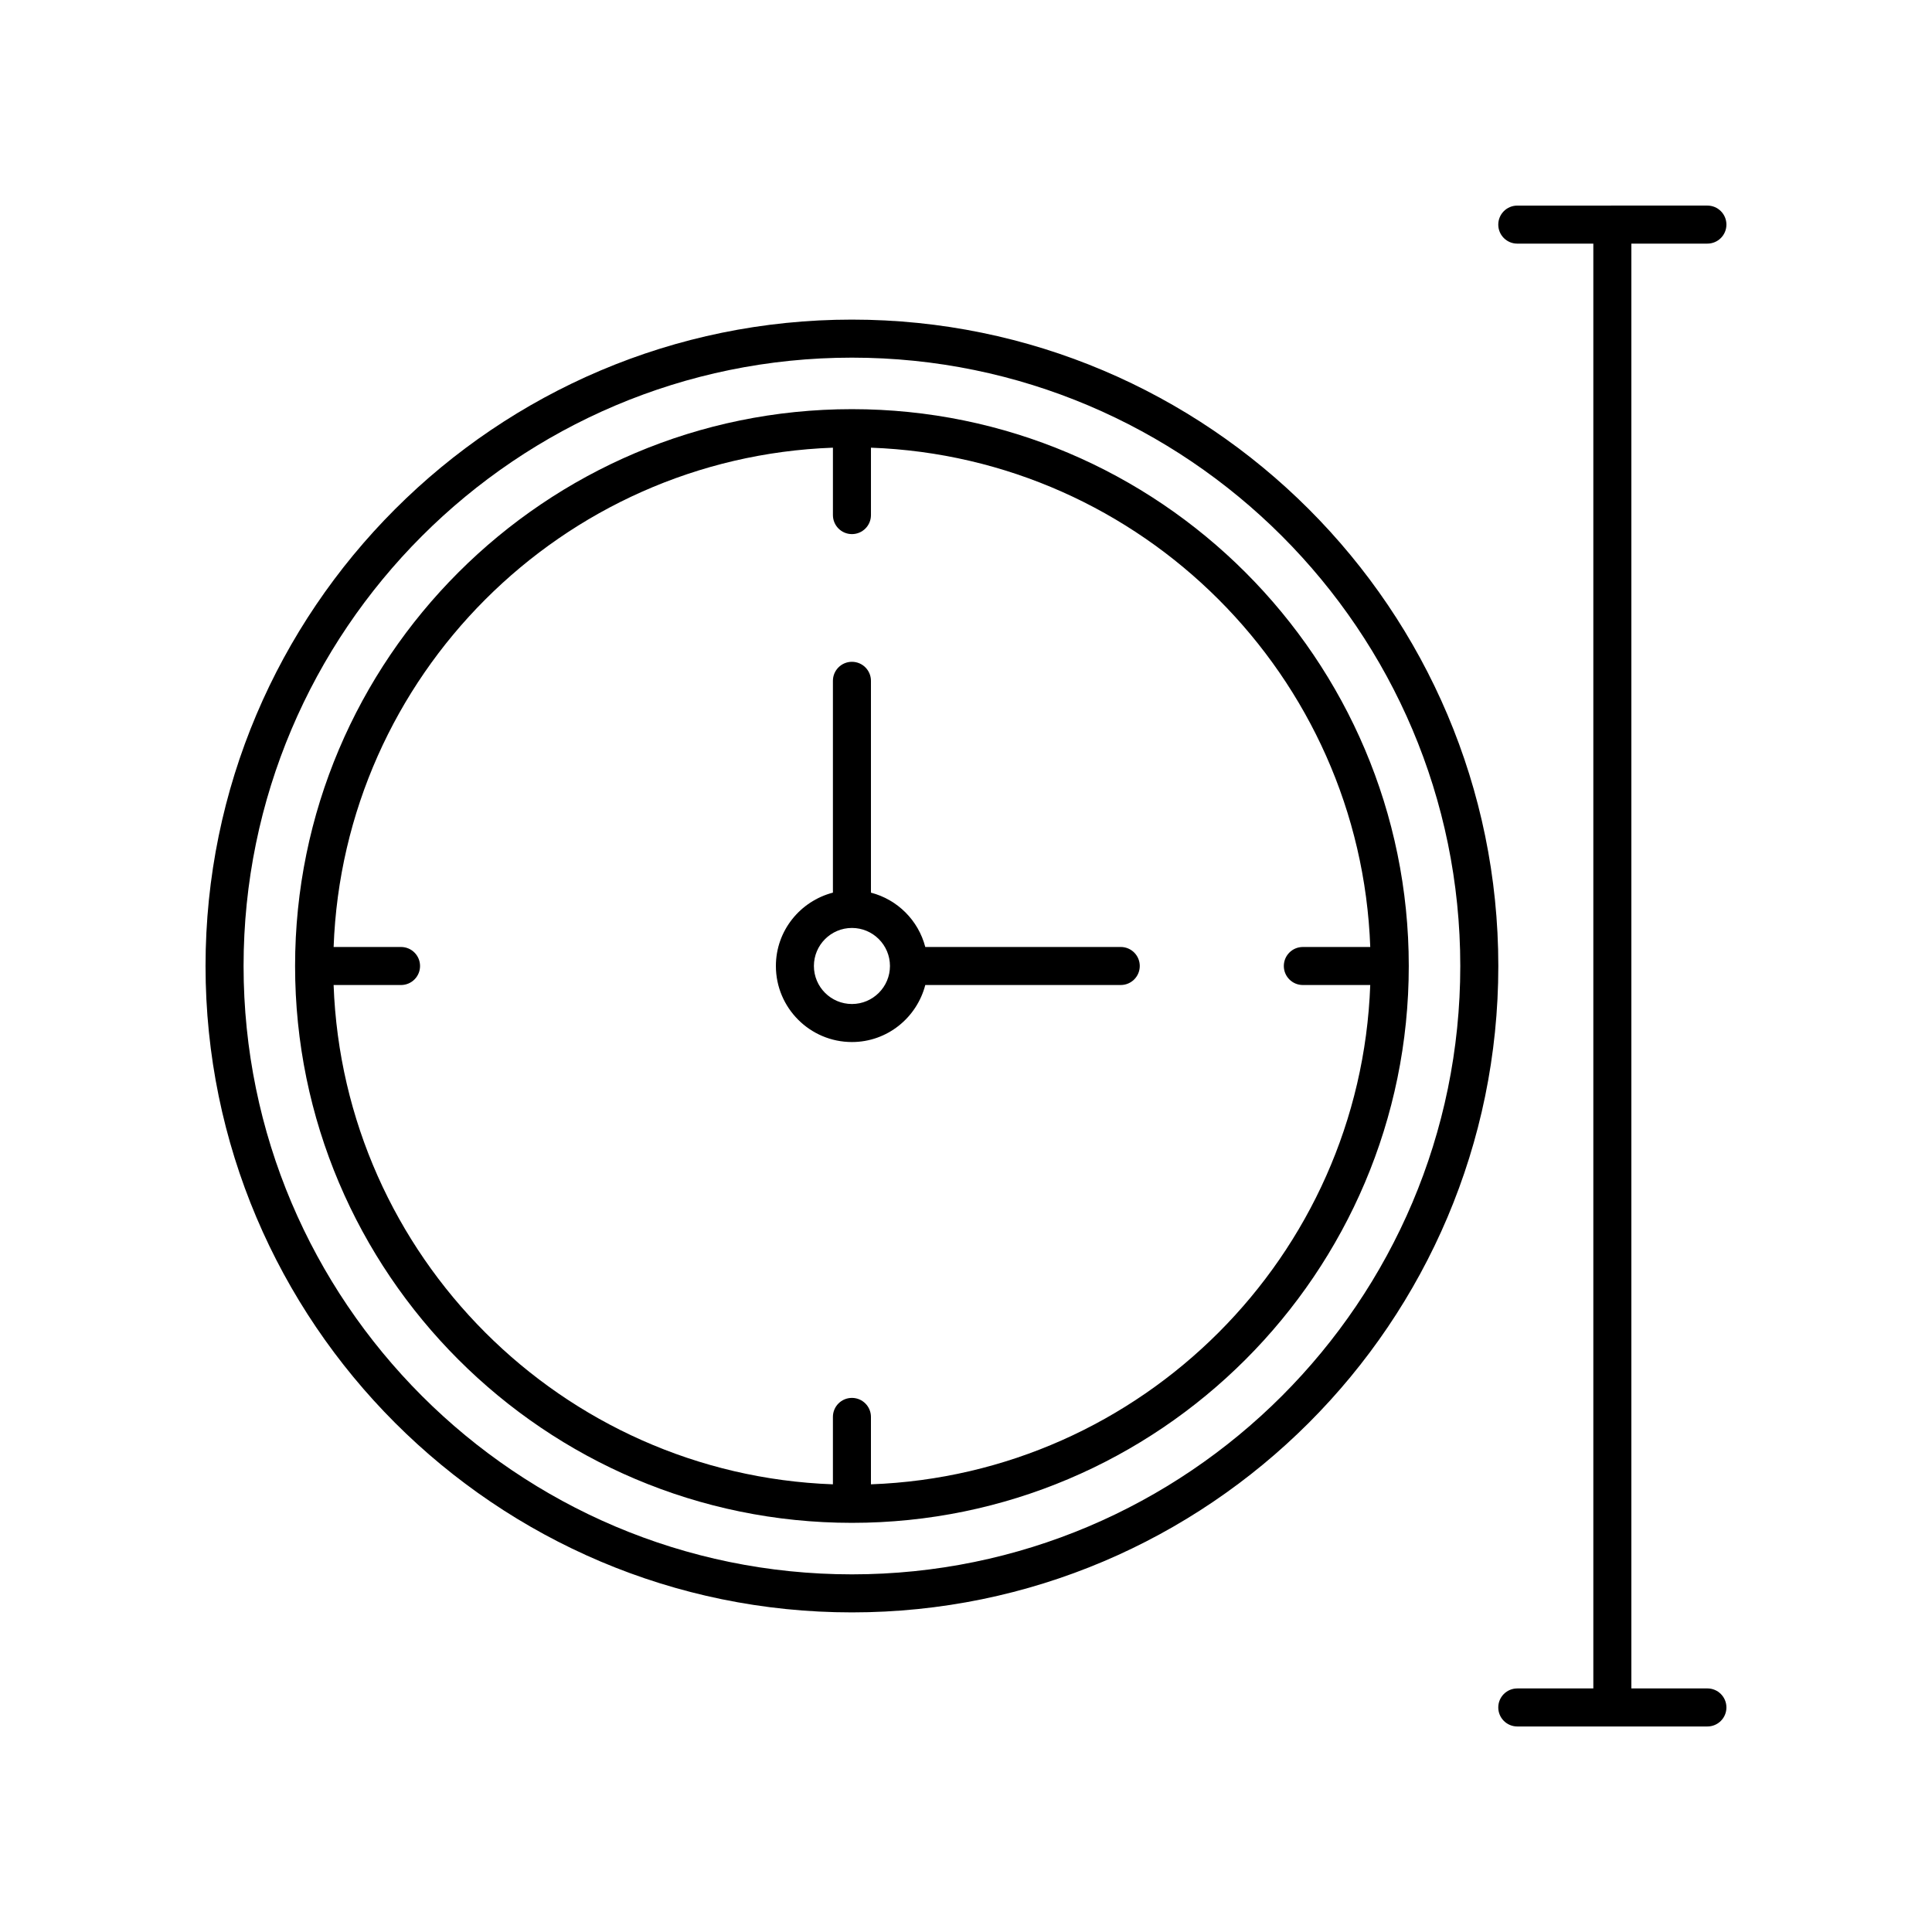 <?xml version="1.0" encoding="UTF-8"?>
<!-- Uploaded to: ICON Repo, www.svgrepo.com, Generator: ICON Repo Mixer Tools -->
<svg fill="#000000" width="800px" height="800px" version="1.1" viewBox="144 144 512 512" xmlns="http://www.w3.org/2000/svg">
 <g>
  <path d="m369.77 228.7c-94.453 0-171.3 76.844-171.3 171.3s76.84 171.3 171.3 171.3c94.453 0 171.3-76.844 171.3-171.3s-76.844-171.3-171.3-171.3zm0 332.52c-88.895 0-161.22-72.32-161.22-161.22s72.324-161.22 161.22-161.22 161.22 72.32 161.22 161.22c0 88.895-72.324 161.22-161.22 161.22z"/>
  <path d="m369.77 252.43c-81.367 0-147.57 66.199-147.57 147.57s66.199 147.57 147.57 147.57c81.367 0 147.57-66.199 147.57-147.57s-66.199-147.57-147.57-147.57zm5.039 284.93v-17.863c0-2.781-2.254-5.039-5.039-5.039-2.785 0-5.039 2.254-5.039 5.039v17.863c-71.809-2.602-129.72-60.516-132.32-132.32h17.867c2.785 0 5.039-2.254 5.039-5.039 0-2.781-2.254-5.039-5.039-5.039h-17.863c2.602-71.805 60.512-129.72 132.32-132.32v17.863c0 2.781 2.254 5.039 5.039 5.039 2.785 0 5.039-2.254 5.039-5.039v-17.863c71.809 2.602 129.72 60.516 132.32 132.32h-17.867c-2.785 0-5.039 2.254-5.039 5.039 0 2.781 2.254 5.039 5.039 5.039h17.863c-2.602 71.805-60.512 129.72-132.32 132.32z"/>
  <path d="m441.01 394.96h-51.801c-1.832-7.047-7.352-12.566-14.398-14.398v-56.137c0-2.781-2.254-5.039-5.039-5.039-2.785 0-5.039 2.254-5.039 5.039v56.133c-8.668 2.254-15.113 10.078-15.113 19.441 0 11.113 9.039 20.152 20.152 20.152 9.363 0 17.184-6.449 19.438-15.113h51.801c2.785 0 5.039-2.254 5.039-5.039s-2.254-5.039-5.039-5.039zm-71.238 15.113c-5.555 0-10.078-4.519-10.078-10.078s4.523-10.078 10.078-10.078c5.555 0 10.078 4.519 10.078 10.078s-4.523 10.078-10.078 10.078z"/>
  <path d="m596.48 591.45h-20.152v-382.89h20.152c2.785 0 5.039-2.254 5.039-5.039 0-2.781-2.254-5.039-5.039-5.039l-50.383 0.004c-2.785 0-5.039 2.254-5.039 5.039 0 2.781 2.254 5.039 5.039 5.039h20.152v382.89h-20.152c-2.785 0-5.039 2.254-5.039 5.039 0 2.781 2.254 5.039 5.039 5.039h50.383c2.785 0 5.039-2.254 5.039-5.039 0-2.785-2.254-5.043-5.039-5.043z"/>
 </g>
</svg>